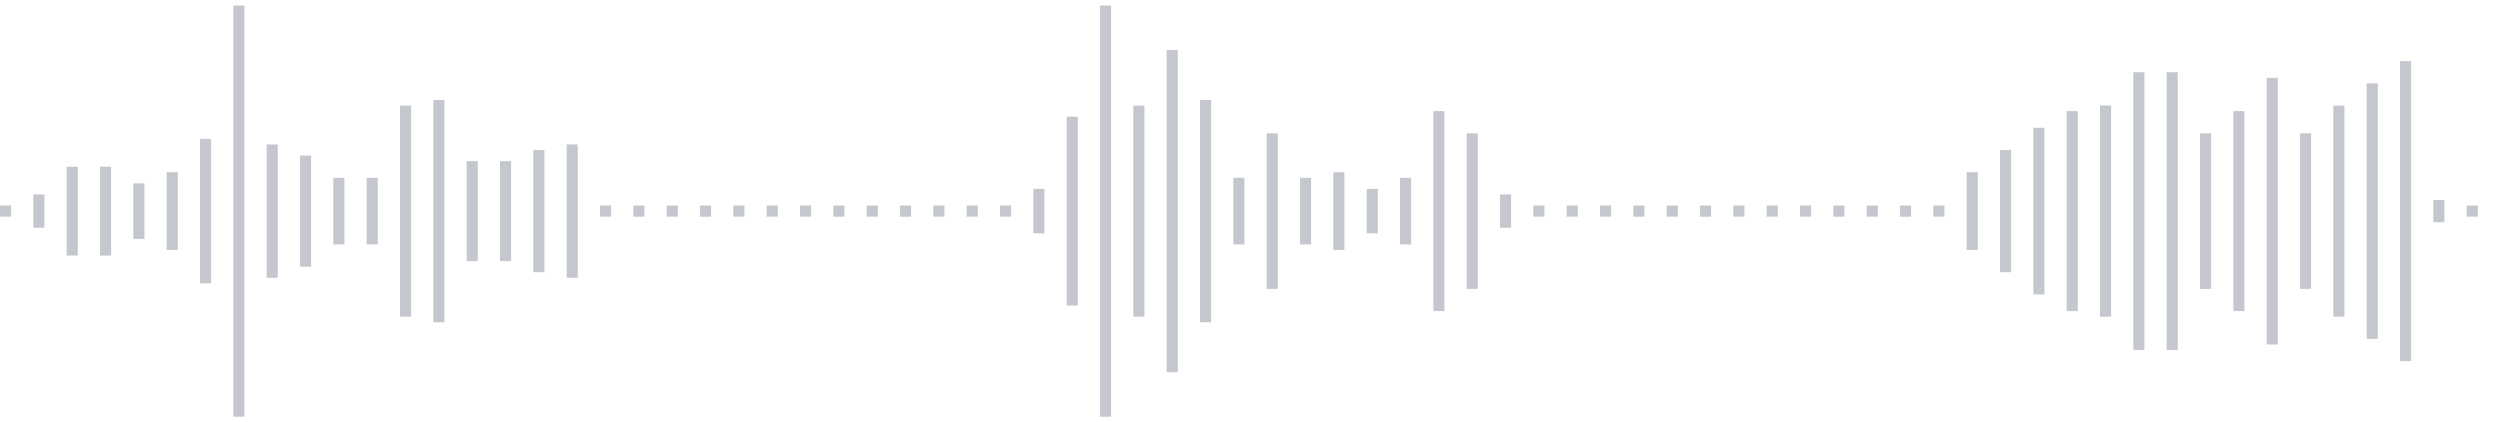 <svg xmlns="http://www.w3.org/2000/svg" xmlns:xlink="http://www.w3/org/1999/xlink" viewBox="0 0 225 38" preserveAspectRatio="none" width="100%" height="100%" fill="#C4C8CE"><g id="waveform-9590260b-1d52-4349-9ead-7504e7df53e4"><rect x="0" y="18.5" width="1" height="1"/><rect x="3" y="17.5" width="1" height="3"/><rect x="6" y="15.0" width="1" height="8"/><rect x="9" y="15.0" width="1" height="8"/><rect x="12" y="16.5" width="1" height="5"/><rect x="15" y="15.5" width="1" height="7"/><rect x="18" y="12.5" width="1" height="13"/><rect x="21" y="0.5" width="1" height="37"/><rect x="24" y="13.0" width="1" height="12"/><rect x="27" y="14.0" width="1" height="10"/><rect x="30" y="16.0" width="1" height="6"/><rect x="33" y="16.0" width="1" height="6"/><rect x="36" y="9.5" width="1" height="19"/><rect x="39" y="9.0" width="1" height="20"/><rect x="42" y="14.5" width="1" height="9"/><rect x="45" y="14.5" width="1" height="9"/><rect x="48" y="13.5" width="1" height="11"/><rect x="51" y="13.0" width="1" height="12"/><rect x="54" y="18.5" width="1" height="1"/><rect x="57" y="18.5" width="1" height="1"/><rect x="60" y="18.5" width="1" height="1"/><rect x="63" y="18.5" width="1" height="1"/><rect x="66" y="18.5" width="1" height="1"/><rect x="69" y="18.5" width="1" height="1"/><rect x="72" y="18.5" width="1" height="1"/><rect x="75" y="18.5" width="1" height="1"/><rect x="78" y="18.5" width="1" height="1"/><rect x="81" y="18.5" width="1" height="1"/><rect x="84" y="18.5" width="1" height="1"/><rect x="87" y="18.5" width="1" height="1"/><rect x="90" y="18.5" width="1" height="1"/><rect x="93" y="17.0" width="1" height="4"/><rect x="96" y="10.5" width="1" height="17"/><rect x="99" y="0.5" width="1" height="37"/><rect x="102" y="9.5" width="1" height="19"/><rect x="105" y="4.5" width="1" height="29"/><rect x="108" y="9.0" width="1" height="20"/><rect x="111" y="16.0" width="1" height="6"/><rect x="114" y="12.0" width="1" height="14"/><rect x="117" y="16.0" width="1" height="6"/><rect x="120" y="15.5" width="1" height="7"/><rect x="123" y="17.0" width="1" height="4"/><rect x="126" y="16.0" width="1" height="6"/><rect x="129" y="10.0" width="1" height="18"/><rect x="132" y="12.0" width="1" height="14"/><rect x="135" y="17.5" width="1" height="3"/><rect x="138" y="18.5" width="1" height="1"/><rect x="141" y="18.5" width="1" height="1"/><rect x="144" y="18.5" width="1" height="1"/><rect x="147" y="18.5" width="1" height="1"/><rect x="150" y="18.5" width="1" height="1"/><rect x="153" y="18.5" width="1" height="1"/><rect x="156" y="18.5" width="1" height="1"/><rect x="159" y="18.5" width="1" height="1"/><rect x="162" y="18.5" width="1" height="1"/><rect x="165" y="18.5" width="1" height="1"/><rect x="168" y="18.5" width="1" height="1"/><rect x="171" y="18.5" width="1" height="1"/><rect x="174" y="18.5" width="1" height="1"/><rect x="177" y="15.5" width="1" height="7"/><rect x="180" y="13.5" width="1" height="11"/><rect x="183" y="11.5" width="1" height="15"/><rect x="186" y="10.0" width="1" height="18"/><rect x="189" y="9.5" width="1" height="19"/><rect x="192" y="6.5" width="1" height="25"/><rect x="195" y="6.5" width="1" height="25"/><rect x="198" y="12.0" width="1" height="14"/><rect x="201" y="10.0" width="1" height="18"/><rect x="204" y="7.0" width="1" height="24"/><rect x="207" y="12.0" width="1" height="14"/><rect x="210" y="9.5" width="1" height="19"/><rect x="213" y="7.5" width="1" height="23"/><rect x="216" y="5.5" width="1" height="27"/><rect x="219" y="18.0" width="1" height="2"/><rect x="222" y="18.5" width="1" height="1"/></g></svg>
